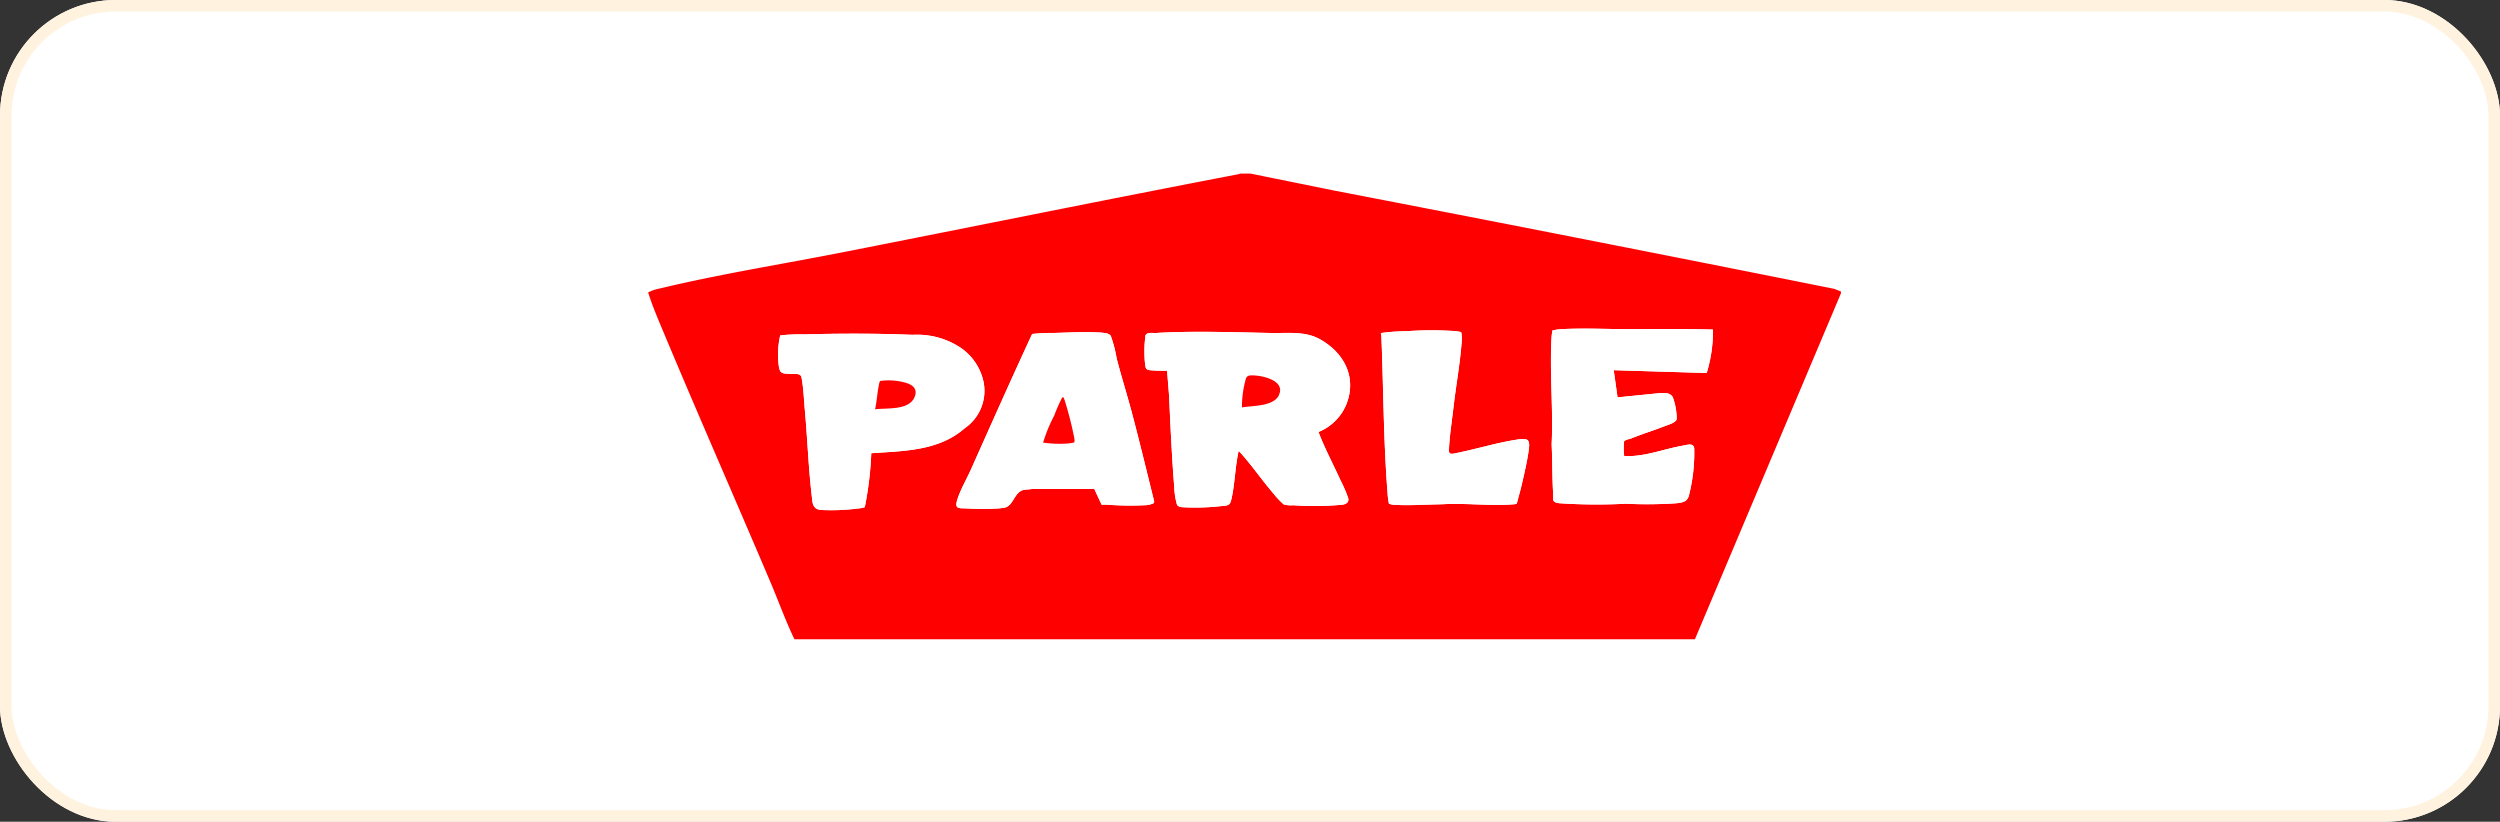 <svg xmlns="http://www.w3.org/2000/svg" xmlns:xlink="http://www.w3.org/1999/xlink" width="216" height="71" viewBox="0 0 216 71">
  <rect x="0" y="0" width="216" height="71" fill="#333333" stroke="none"/>
  <defs>
    <clipPath id="clip-path">
      <rect id="Rectangle_90" data-name="Rectangle 90" width="103.052" height="40.234" fill="none"/>
    </clipPath>
  </defs>
  <g id="Group_97" data-name="Group 97" transform="translate(4098 -3652)">
    <g id="Rectangle_71" data-name="Rectangle 71" transform="translate(-4098 3652)" fill="#fff" stroke="#fff3e0" stroke-width="1">
      <rect width="216" height="71" rx="10" stroke="none"/>
      <rect x="0.5" y="0.5" width="215" height="70" rx="9.5" fill="none"/>
    </g>
    <g id="Group_84" data-name="Group 84" transform="translate(-4042 3667)">
      <g id="Group_83" data-name="Group 83" clip-path="url(#clip-path)">
        <path id="Path_179" data-name="Path 179" d="M102.475,9.955Q80.887,5.631,59.267,1.464L52.053,0h-.907l-.1.043c-11.392,2.185-22.774,4.5-34.16,6.739C11.646,7.814,6.235,8.671,1.053,9.914A4.075,4.075,0,0,0,0,10.263c.33,1.066.768,2.1,1.2,3.134,3.069,7.338,6.277,14.624,9.386,21.945.691,1.628,1.285,3.3,2.054,4.892h77.8l12.616-29.887v-.165ZM18.719,28.815a2.125,2.125,0,0,1-.619.123,18.147,18.147,0,0,1-3.174.123c-.769-.072-.729-.7-.8-1.339-.279-2.368-.36-4.83-.578-7.214-.081-.887-.126-2.073-.3-2.917-.08-.395-.7-.253-1-.276-.665-.05-.865-.019-.962-.728-.02-.146-.038-.38-.046-.531a7.443,7.443,0,0,1,.172-2.075,14.554,14.554,0,0,1,2.035-.088c3.092-.084,6.307-.091,9.4.038a6.817,6.817,0,0,1,3.932.974,4.76,4.76,0,0,1,2.232,3.252,3.911,3.911,0,0,1-1.65,3.836c-2.237,1.974-5.258,1.968-8.079,2.166a29.853,29.853,0,0,1-.559,4.656m24.953-.34a1.787,1.787,0,0,1-.709.177,26.762,26.762,0,0,1-3.3-.043c-.162-.01-.325.007-.487,0l-.633-1.363H33.189c-.28.059-.559.026-.835.113-.749.235-.784,1.378-1.614,1.519-.174.03-.458.052-.639.061a23.183,23.183,0,0,1-2.433,0c-.882-.049-1.274.12-.889-.968.278-.785.774-1.646,1.121-2.424,1.741-3.9,3.482-7.808,5.277-11.687a16.874,16.874,0,0,1,1.912-.088c1.247-.039,2.542-.107,3.793-.045a4.355,4.355,0,0,1,.812.1.665.665,0,0,1,.273.18,11.442,11.442,0,0,1,.513,1.961c.385,1.5.856,2.982,1.254,4.476.7,2.621,1.336,5.271,1.989,7.9a.285.285,0,0,1-.05.138m16.138-2a11.9,11.9,0,0,1,.673,1.552c.087.385-.2.537-.537.577a26.519,26.519,0,0,1-4.246.042,2.1,2.1,0,0,1-.792-.074,7.356,7.356,0,0,1-.918-.978c-1.023-1.187-1.9-2.5-2.969-3.647-.3,1.31-.317,2.693-.591,4.006-.158.756-.229.695-1,.776a19.611,19.611,0,0,1-3.339.083.589.589,0,0,1-.392-.185,6.284,6.284,0,0,1-.246-1.568c-.211-2.644-.328-5.311-.452-7.957l-.167-2.08a12.57,12.57,0,0,1-1.5-.045c-.288-.042-.353-.16-.391-.434a10.618,10.618,0,0,1,.025-2.564c.125-.307.618-.2.9-.213,3.209-.194,6.745-.061,9.974,0,1.417.027,2.9-.176,4.173.527,2.1,1.159,3.249,3.3,2.3,5.654a4.355,4.355,0,0,1-2.4,2.37c.541,1.426,1.268,2.771,1.894,4.158M76.077,23.96c-.14.955-.4,2.094-.627,3.043-.119.509-.27,1.01-.4,1.515a.914.914,0,0,1-.257.052c-1.994.164-4.212-.124-6.229,0-1.32.015-2.765.127-4.082.045a1.149,1.149,0,0,1-.476-.1,5.731,5.731,0,0,1-.119-.912c-.355-4.508-.353-9.044-.534-13.564,0-.092-.042-.174-.042-.264a19.033,19.033,0,0,1,2.33-.165,30.063,30.063,0,0,1,4.116,0c.1.011.461.055.5.117a3.113,3.113,0,0,1,.019.97c-.14,1.811-.49,3.71-.7,5.529-.123,1.09-.317,2.342-.376,3.417-.019.351-.074.637.386.551,1.838-.347,3.694-.945,5.542-1.218.961-.142,1.083.034.944.985m15.385-6.733-8.034-.242.331,2.349,3.687-.372c.412-.006.848-.048,1.088.358a5.432,5.432,0,0,1,.333,1.888c-.047.3-.709.485-.977.59-.97.379-1.957.678-2.926,1.073-.164.067-.576.129-.64.267a5.541,5.541,0,0,0,.01,1.268c1.731.085,3.386-.608,5.063-.9.373-.064.915-.269.987.226a14.844,14.844,0,0,1-.414,3.893c-.133.7-.448.774-1.122.857a38.291,38.291,0,0,1-4.368.04,48.553,48.553,0,0,1-5.769-.044c-.7-.1-.488-.352-.521-.922-.079-1.381-.058-2.781-.125-4.162.149-3.068-.192-6.314,0-9.361.01-.157.055-.317.061-.475a3.906,3.906,0,0,1,.828-.12c1.9-.1,3.829,0,5.729,0,2.44,0,4.887-.034,7.32.039a12.355,12.355,0,0,1-.542,3.746" fill="red"/>
        <path id="Path_180" data-name="Path 180" d="M1538.038,497.691c-.626-1.387-1.354-2.732-1.894-4.158a4.354,4.354,0,0,0,2.4-2.37c.948-2.354-.2-4.495-2.3-5.654-1.274-.7-2.756-.5-4.173-.527-3.229-.061-6.764-.194-9.974,0-.283.017-.776-.094-.9.213a10.613,10.613,0,0,0-.025,2.564c.038.274.1.392.391.434a12.557,12.557,0,0,0,1.5.045l.167,2.08c.124,2.647.241,5.314.452,7.958a6.274,6.274,0,0,0,.246,1.568.589.589,0,0,0,.392.185,19.62,19.62,0,0,0,3.339-.083c.768-.081.84-.019,1-.776.273-1.313.288-2.7.591-4.006,1.069,1.147,1.946,2.46,2.969,3.647a7.346,7.346,0,0,0,.918.979,2.1,2.1,0,0,0,.792.074,26.518,26.518,0,0,0,4.246-.042c.341-.04.624-.193.537-.577a11.9,11.9,0,0,0-.673-1.552m-5.305-7.351c-.46,1.006-2.275.908-3.2,1.072a8.791,8.791,0,0,1,.35-2.516c.1-.28.436-.258.7-.246.845.039,2.7.476,2.144,1.689" transform="translate(-1478.227 -471.212)" fill="#fff"/>
        <path id="Path_181" data-name="Path 181" d="M1823.355,620.068c-.46,1.006-2.275.908-3.2,1.072a8.794,8.794,0,0,1,.35-2.516c.1-.28.436-.258.7-.246.845.039,2.7.476,2.144,1.689" transform="translate(-1768.849 -600.94)" fill="red"/>
        <path id="Path_182" data-name="Path 182" d="M416.244,495.011a4.76,4.76,0,0,0-2.232-3.252,6.817,6.817,0,0,0-3.932-.974c-3.093-.129-6.308-.122-9.4-.038a14.55,14.55,0,0,0-2.035.088,7.445,7.445,0,0,0-.172,2.074c.008.151.026.385.046.531.1.71.3.678.962.728.305.023.921-.119,1,.276.172.845.218,2.03.3,2.917.217,2.384.3,4.845.578,7.214.075.638.035,1.267.8,1.339a18.145,18.145,0,0,0,3.174-.123,2.125,2.125,0,0,0,.619-.123,29.854,29.854,0,0,0,.559-4.656c2.822-.2,5.843-.192,8.079-2.166a3.911,3.911,0,0,0,1.65-3.836m-6.014,1.2c-.525,1.108-2.378.867-3.388,1,.144-.639.178-1.3.3-1.945.023-.117.067-.447.153-.506a5.382,5.382,0,0,1,2.094.129c.68.176,1.2.553.839,1.32" transform="translate(-387.237 -476.854)" fill="#fff"/>
        <path id="Path_183" data-name="Path 183" d="M698.868,634.4c-.526,1.108-2.378.867-3.388,1,.144-.639.178-1.3.3-1.945.023-.117.067-.447.153-.506a5.381,5.381,0,0,1,2.094.129c.681.176,1.2.553.84,1.32" transform="translate(-675.874 -615.036)" fill="red"/>
        <path id="Path_184" data-name="Path 184" d="M959.789,492.74c-.4-1.494-.87-2.974-1.255-4.476a11.452,11.452,0,0,0-.513-1.961.666.666,0,0,0-.273-.18,4.351,4.351,0,0,0-.812-.1c-1.251-.063-2.546.006-3.793.045a16.88,16.88,0,0,0-1.912.088c-1.795,3.879-3.536,7.783-5.277,11.687-.347.778-.844,1.64-1.121,2.424-.385,1.088.008.919.889.968a23.162,23.162,0,0,0,2.432,0c.181-.009.465-.032.639-.061.83-.142.865-1.284,1.614-1.519.276-.087.554-.054.835-.113H956.6l.633,1.363c.161.006.325-.012.487,0a26.742,26.742,0,0,0,3.3.043,1.786,1.786,0,0,0,.709-.177.283.283,0,0,0,.05-.138c-.652-2.629-1.288-5.278-1.989-7.9m-4.935,2.792a3.932,3.932,0,0,1-.72.1,10.252,10.252,0,0,1-1.956-.088,12.684,12.684,0,0,1,.952-2.318,14.687,14.687,0,0,1,.7-1.587.159.159,0,0,1,.113,0,3.759,3.759,0,0,1,.158.44c.248.809.515,1.827.684,2.655.031.153.176.716.07.8" transform="translate(-918.055 -472.302)" fill="#fff"/>
        <path id="Path_185" data-name="Path 185" d="M1213.1,689.59a3.93,3.93,0,0,1-.721.1,10.251,10.251,0,0,1-1.956-.088,12.686,12.686,0,0,1,.952-2.318,14.717,14.717,0,0,1,.7-1.587.16.16,0,0,1,.113,0,3.741,3.741,0,0,1,.158.44c.248.809.515,1.827.684,2.655.031.153.176.716.07.8" transform="translate(-1176.298 -666.36)" fill="red"/>
        <path id="Path_186" data-name="Path 186" d="M2781.131,475.258a12.339,12.339,0,0,1-.542,3.746l-8.034-.242.331,2.349,3.687-.372c.412-.006.848-.048,1.088.358a5.431,5.431,0,0,1,.334,1.888c-.047.3-.709.485-.977.59-.971.379-1.957.678-2.927,1.073-.164.067-.576.129-.64.267a5.539,5.539,0,0,0,.01,1.268c1.731.086,3.386-.608,5.063-.9.373-.064.915-.269.987.226a14.855,14.855,0,0,1-.413,3.893c-.134.7-.448.773-1.122.857a38.2,38.2,0,0,1-4.368.04,48.515,48.515,0,0,1-5.769-.044c-.7-.1-.488-.352-.521-.922-.079-1.381-.058-2.781-.125-4.162.149-3.068-.192-6.314,0-9.361.01-.157.055-.317.061-.475a3.918,3.918,0,0,1,.828-.12c1.9-.1,3.83,0,5.729,0,2.44,0,4.887-.034,7.32.039" transform="translate(-2689.128 -461.778)" fill="#fff"/>
        <path id="Path_187" data-name="Path 187" d="M2257.528,495.07a.924.924,0,0,1-.258.052c-1.994.164-4.212-.124-6.229,0-1.32.015-2.765.127-4.082.045a1.146,1.146,0,0,1-.476-.1,5.712,5.712,0,0,1-.119-.912c-.355-4.508-.353-9.044-.534-13.564,0-.092-.042-.174-.042-.264a19.023,19.023,0,0,1,2.33-.165,30.03,30.03,0,0,1,4.116,0c.1.011.461.055.5.117a3.1,3.1,0,0,1,.019.97c-.14,1.81-.49,3.709-.7,5.529-.123,1.09-.317,2.342-.376,3.417-.019.351-.074.637.386.551,1.839-.347,3.694-.945,5.542-1.219.96-.142,1.083.034.944.985s-.4,2.094-.627,3.043c-.119.509-.27,1.01-.4,1.516" transform="translate(-2182.479 -466.552)" fill="#fff"/>
      </g>
    </g>
  </g>
</svg>
